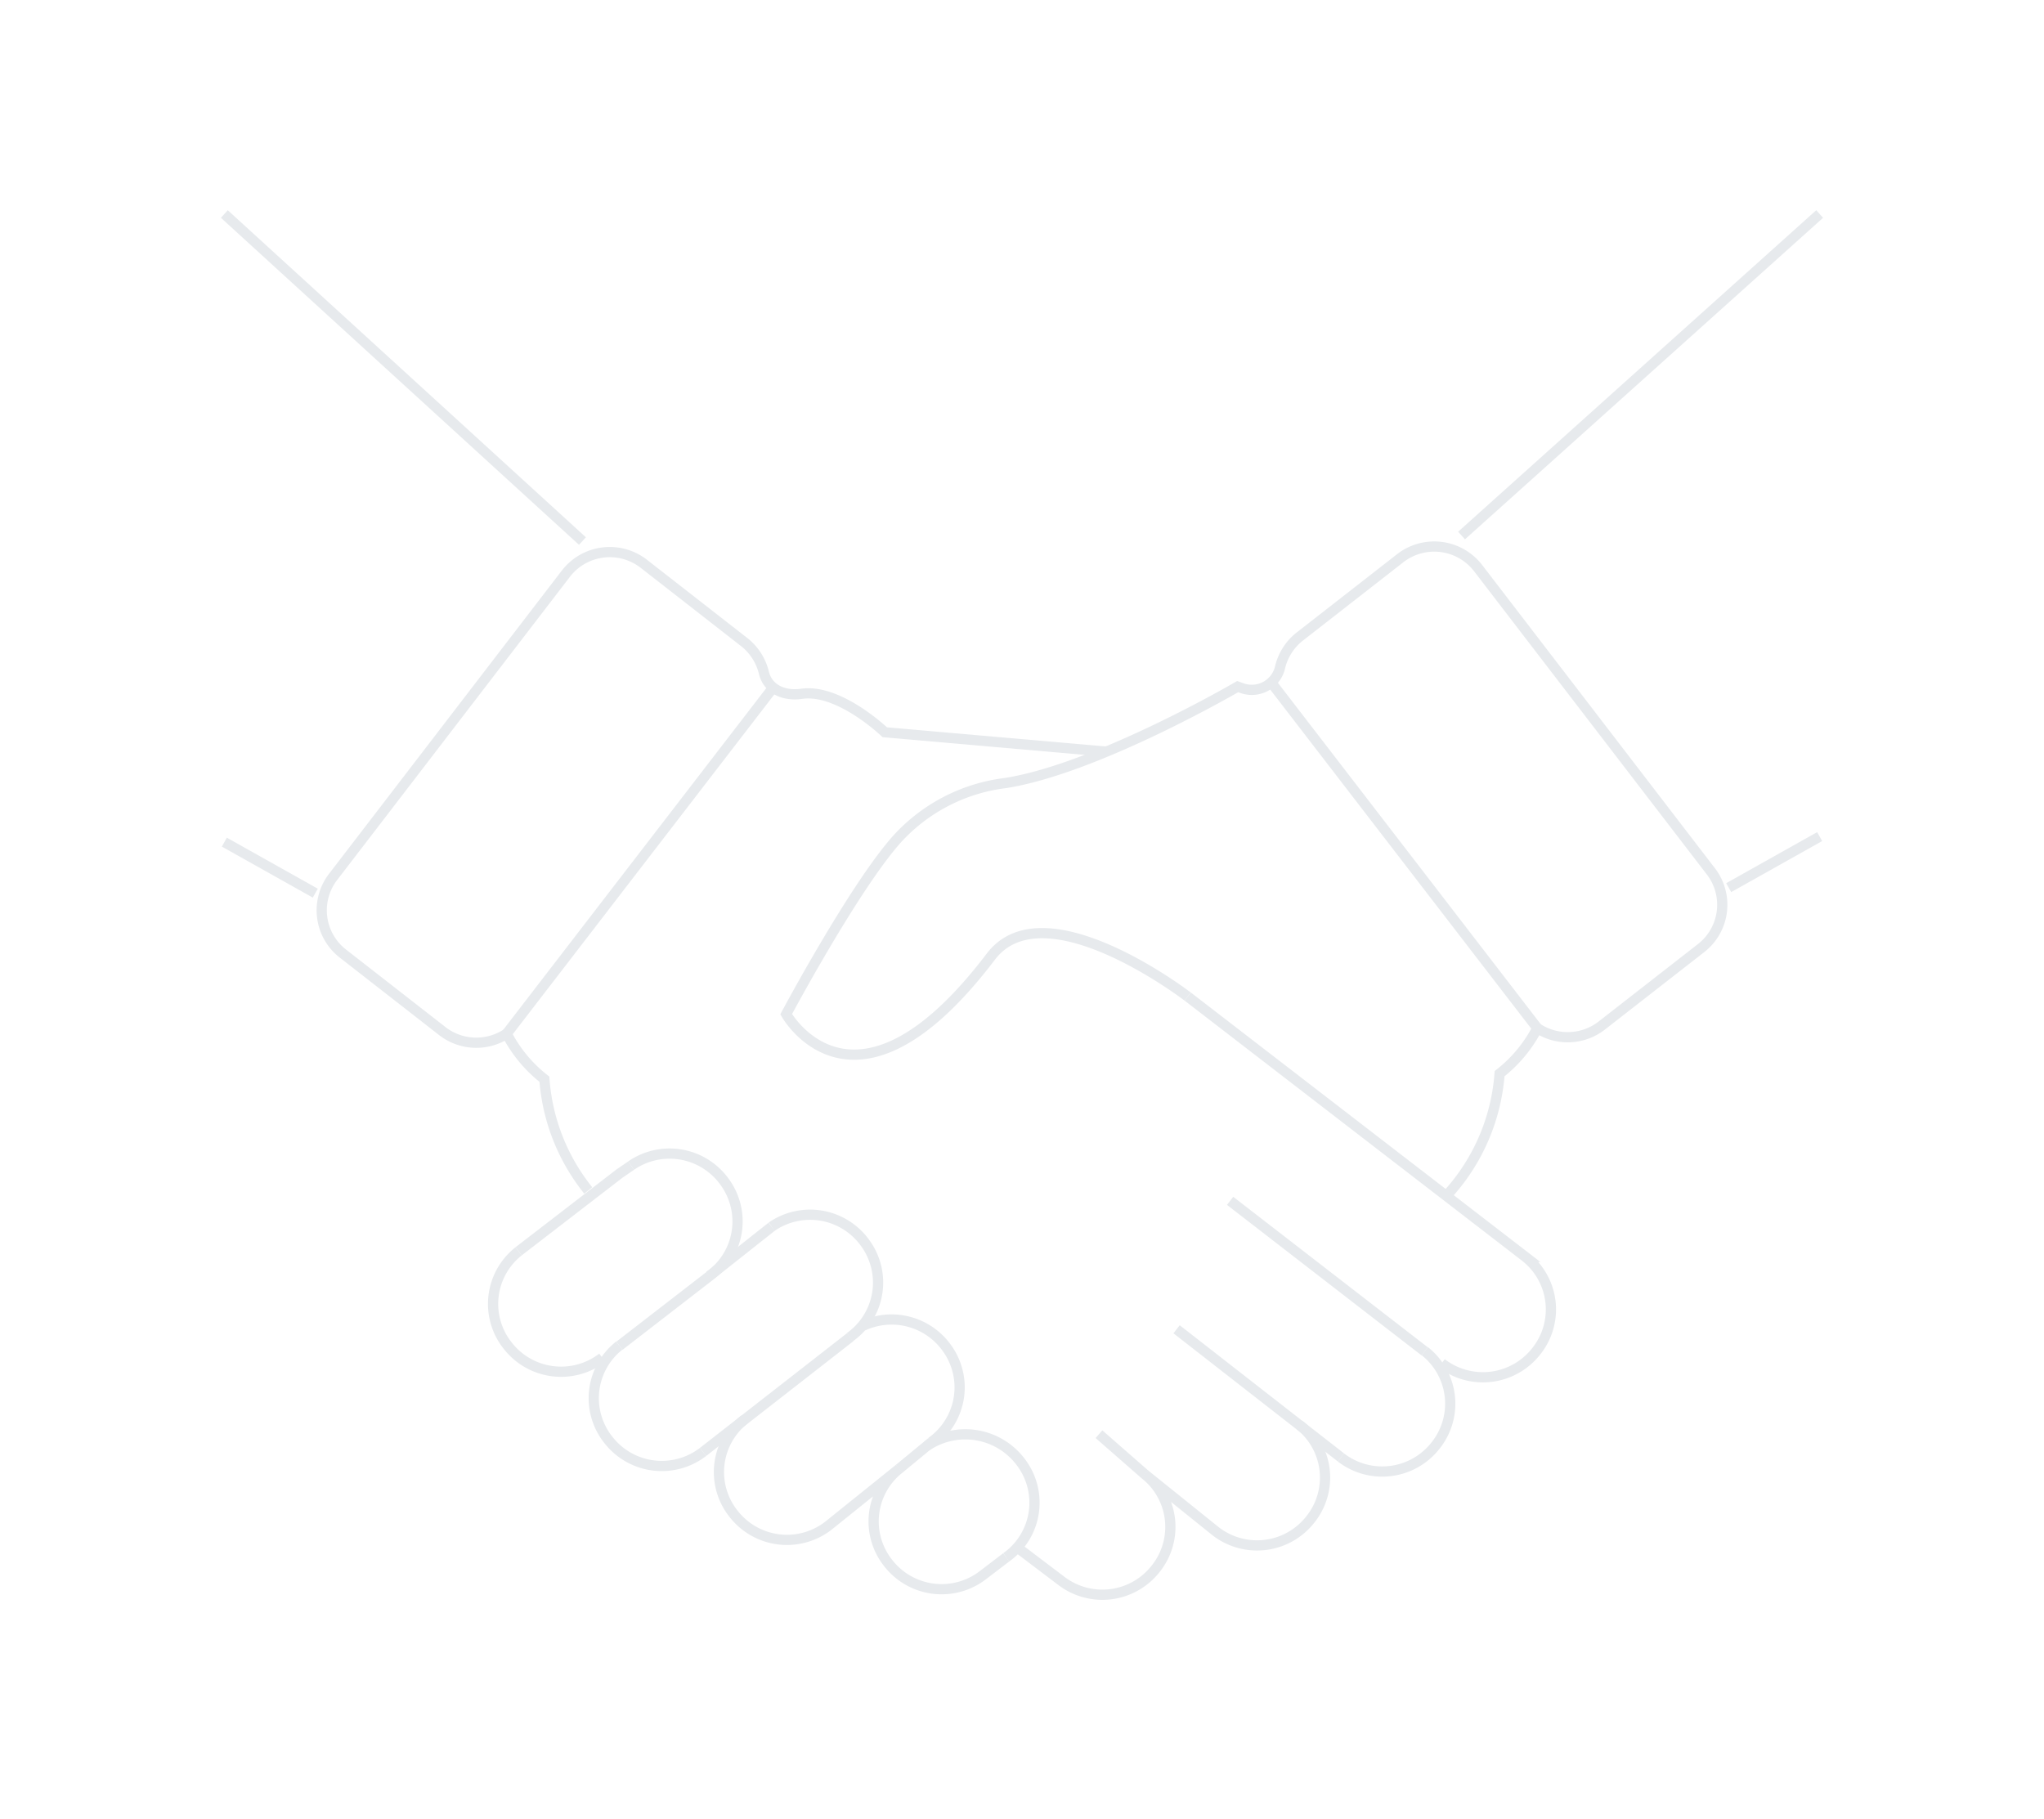 <svg xmlns="http://www.w3.org/2000/svg" xmlns:xlink="http://www.w3.org/1999/xlink" width="200" height="178" viewBox="0 0 200 178"><defs><clipPath id="a"><rect width="160" height="139" rx="4" fill="none" stroke="#e7eaed" stroke-width="1"/></clipPath></defs><g transform="translate(-420 -2368)"><rect width="200" height="178" transform="translate(420 2368)" fill="none" opacity="0"/><g transform="translate(440 2387)"><line y1="33.734" x2="25.97" transform="translate(29.576 48.419)" fill="none" stroke="#e7eaed" stroke-width="1"/><g clip-path="url(#a)"><path d="M236.178,233.16a6.551,6.551,0,0,1,1.066,9.231,6.621,6.621,0,0,1-9.26,1.178" transform="translate(-116.773 -119.944)" fill="none" stroke="#e7eaed" stroke-width="1"/><path d="M197.236,161.707l33.043,25.472a6.55,6.55,0,0,1,1.067,9.231,6.622,6.622,0,0,1-9.26,1.178" transform="translate(-101.023 -83.187)" fill="none" stroke="#e7eaed" stroke-width="1"/><path d="M49.613,134.6a19.662,19.662,0,0,1-4.291-10.887,13.5,13.5,0,0,1-3.693-4.455A5.425,5.425,0,0,1,35.324,119l-9.718-7.579a5.364,5.364,0,0,1-.921-7.554L47.461,74.195a5.423,5.423,0,0,1,7.59-.917l9.717,7.579a5.453,5.453,0,0,1,2.025,3.055c.388,1.662,2,2.334,3.7,2.088,3.663-.53,8.134,3.762,8.134,3.762l21.69,1.9" transform="translate(-12.054 -37.107)" fill="none" stroke="#e7eaed" stroke-width="1"/><path d="M190.864,248.049a6.551,6.551,0,0,1,1.066,9.231,6.621,6.621,0,0,1-9.26,1.178l-6.942-5.582a6.55,6.55,0,0,1,1.066,9.231,6.621,6.621,0,0,1-9.26,1.178l-4.107-3.112" transform="translate(-83.707 -127.604)" fill="none" stroke="#e7eaed" stroke-width="1"/><line x1="19.029" y1="14.721" transform="translate(100.363 98.511)" fill="none" stroke="#e7eaed" stroke-width="1"/><line x1="16.088" y1="12.547" transform="translate(95.124 111.078)" fill="none" stroke="#e7eaed" stroke-width="1"/><line x1="8.899" y1="4.994" transform="translate(1.951 63.408)" fill="none" stroke="#e7eaed" stroke-width="1"/><line x1="35.04" y1="32.004" transform="translate(1.951 1.942)" fill="none" stroke="#e7eaed" stroke-width="1"/><line x1="4.49" y1="3.929" transform="translate(87.531 121.344)" fill="none" stroke="#e7eaed" stroke-width="1"/><line x1="25.97" y1="33.734" transform="translate(104.454 47.877)" fill="none" stroke="#e7eaed" stroke-width="1"/><path d="M80.6,232.043a6.551,6.551,0,0,0-1.066,9.231,6.621,6.621,0,0,0,9.26,1.178" transform="translate(-40.005 -119.37)" fill="none" stroke="#e7eaed" stroke-width="1"/><path d="M68.6,223.457a6.622,6.622,0,0,1-9.26-1.178,6.551,6.551,0,0,1,1.066-9.231" transform="translate(-29.662 -109.598)" fill="none" stroke="#e7eaed" stroke-width="1"/><path d="M74.034,195.769l-1.144.787-9.863,7.6" transform="translate(-32.282 -100.709)" fill="none" stroke="#e7eaed" stroke-width="1"/><path d="M93.24,205.332a6.552,6.552,0,0,0,1.539-9.165,6.621,6.621,0,0,0-9.187-1.647" transform="translate(-43.839 -99.46)" fill="none" stroke="#e7eaed" stroke-width="1"/><path d="M121.429,217.654a6.551,6.551,0,0,0,1.539-9.165,6.621,6.621,0,0,0-9.187-1.648" transform="translate(-58.278 -105.799)" fill="none" stroke="#e7eaed" stroke-width="1"/><path d="M138.82,238.773a6.552,6.552,0,0,0,1.539-9.165,6.639,6.639,0,0,0-8.207-2.215" transform="translate(-67.688 -116.663)" fill="none" stroke="#e7eaed" stroke-width="1"/><path d="M152.681,261.95a6.551,6.551,0,0,0,1.539-9.165,6.782,6.782,0,0,0-9.3-1.736" transform="translate(-74.225 -128.555)" fill="none" stroke="#e7eaed" stroke-width="1"/><path d="M181.579,134.238a19.663,19.663,0,0,0,4.928-11.64,13.494,13.494,0,0,0,3.693-4.455,5.424,5.424,0,0,0,6.306-.256l9.718-7.579a5.365,5.365,0,0,0,.921-7.555L184.368,73.078a5.423,5.423,0,0,0-7.589-.917l-9.718,7.579a5.453,5.453,0,0,0-2.025,3.055,2.835,2.835,0,0,1-3.7,2.088l-.456-.162s-13.761,8.036-22.738,9.44a17.131,17.131,0,0,0-10.658,5.552c-4.235,4.8-10.783,17.064-10.783,17.064s6.684,11.936,20.029-5.636c5.225-6.88,19.254,3.911,19.254,3.911" transform="translate(-59.776 -36.533)" fill="none" stroke="#e7eaed" stroke-width="1"/><path d="M105.709,246.933a6.551,6.551,0,0,0-1.066,9.231,6.621,6.621,0,0,0,9.26,1.178l6.942-5.582a6.55,6.55,0,0,0-1.066,9.231,6.621,6.621,0,0,0,9.259,1.178l2.285-1.745" transform="translate(-52.866 -127.029)" fill="none" stroke="#e7eaed" stroke-width="1"/><line y1="6.818" x2="8.814" transform="translate(40.608 105.872)" fill="none" stroke="#e7eaed" stroke-width="1"/><line y1="11.228" x2="14.397" transform="translate(48.787 111.855)" fill="none" stroke="#e7eaed" stroke-width="1"/><line y1="4.994" x2="8.899" transform="translate(149.149 62.866)" fill="none" stroke="#e7eaed" stroke-width="1"/><line y1="31.463" x2="35.04" transform="translate(123.009 1.942)" fill="none" stroke="#e7eaed" stroke-width="1"/><line y1="2.62" x2="3.177" transform="translate(67.978 122.11)" fill="none" stroke="#e7eaed" stroke-width="1"/><line y1="4.829" x2="6.102" transform="translate(49.401 101.043)" fill="none" stroke="#e7eaed" stroke-width="1"/></g></g></g></svg>